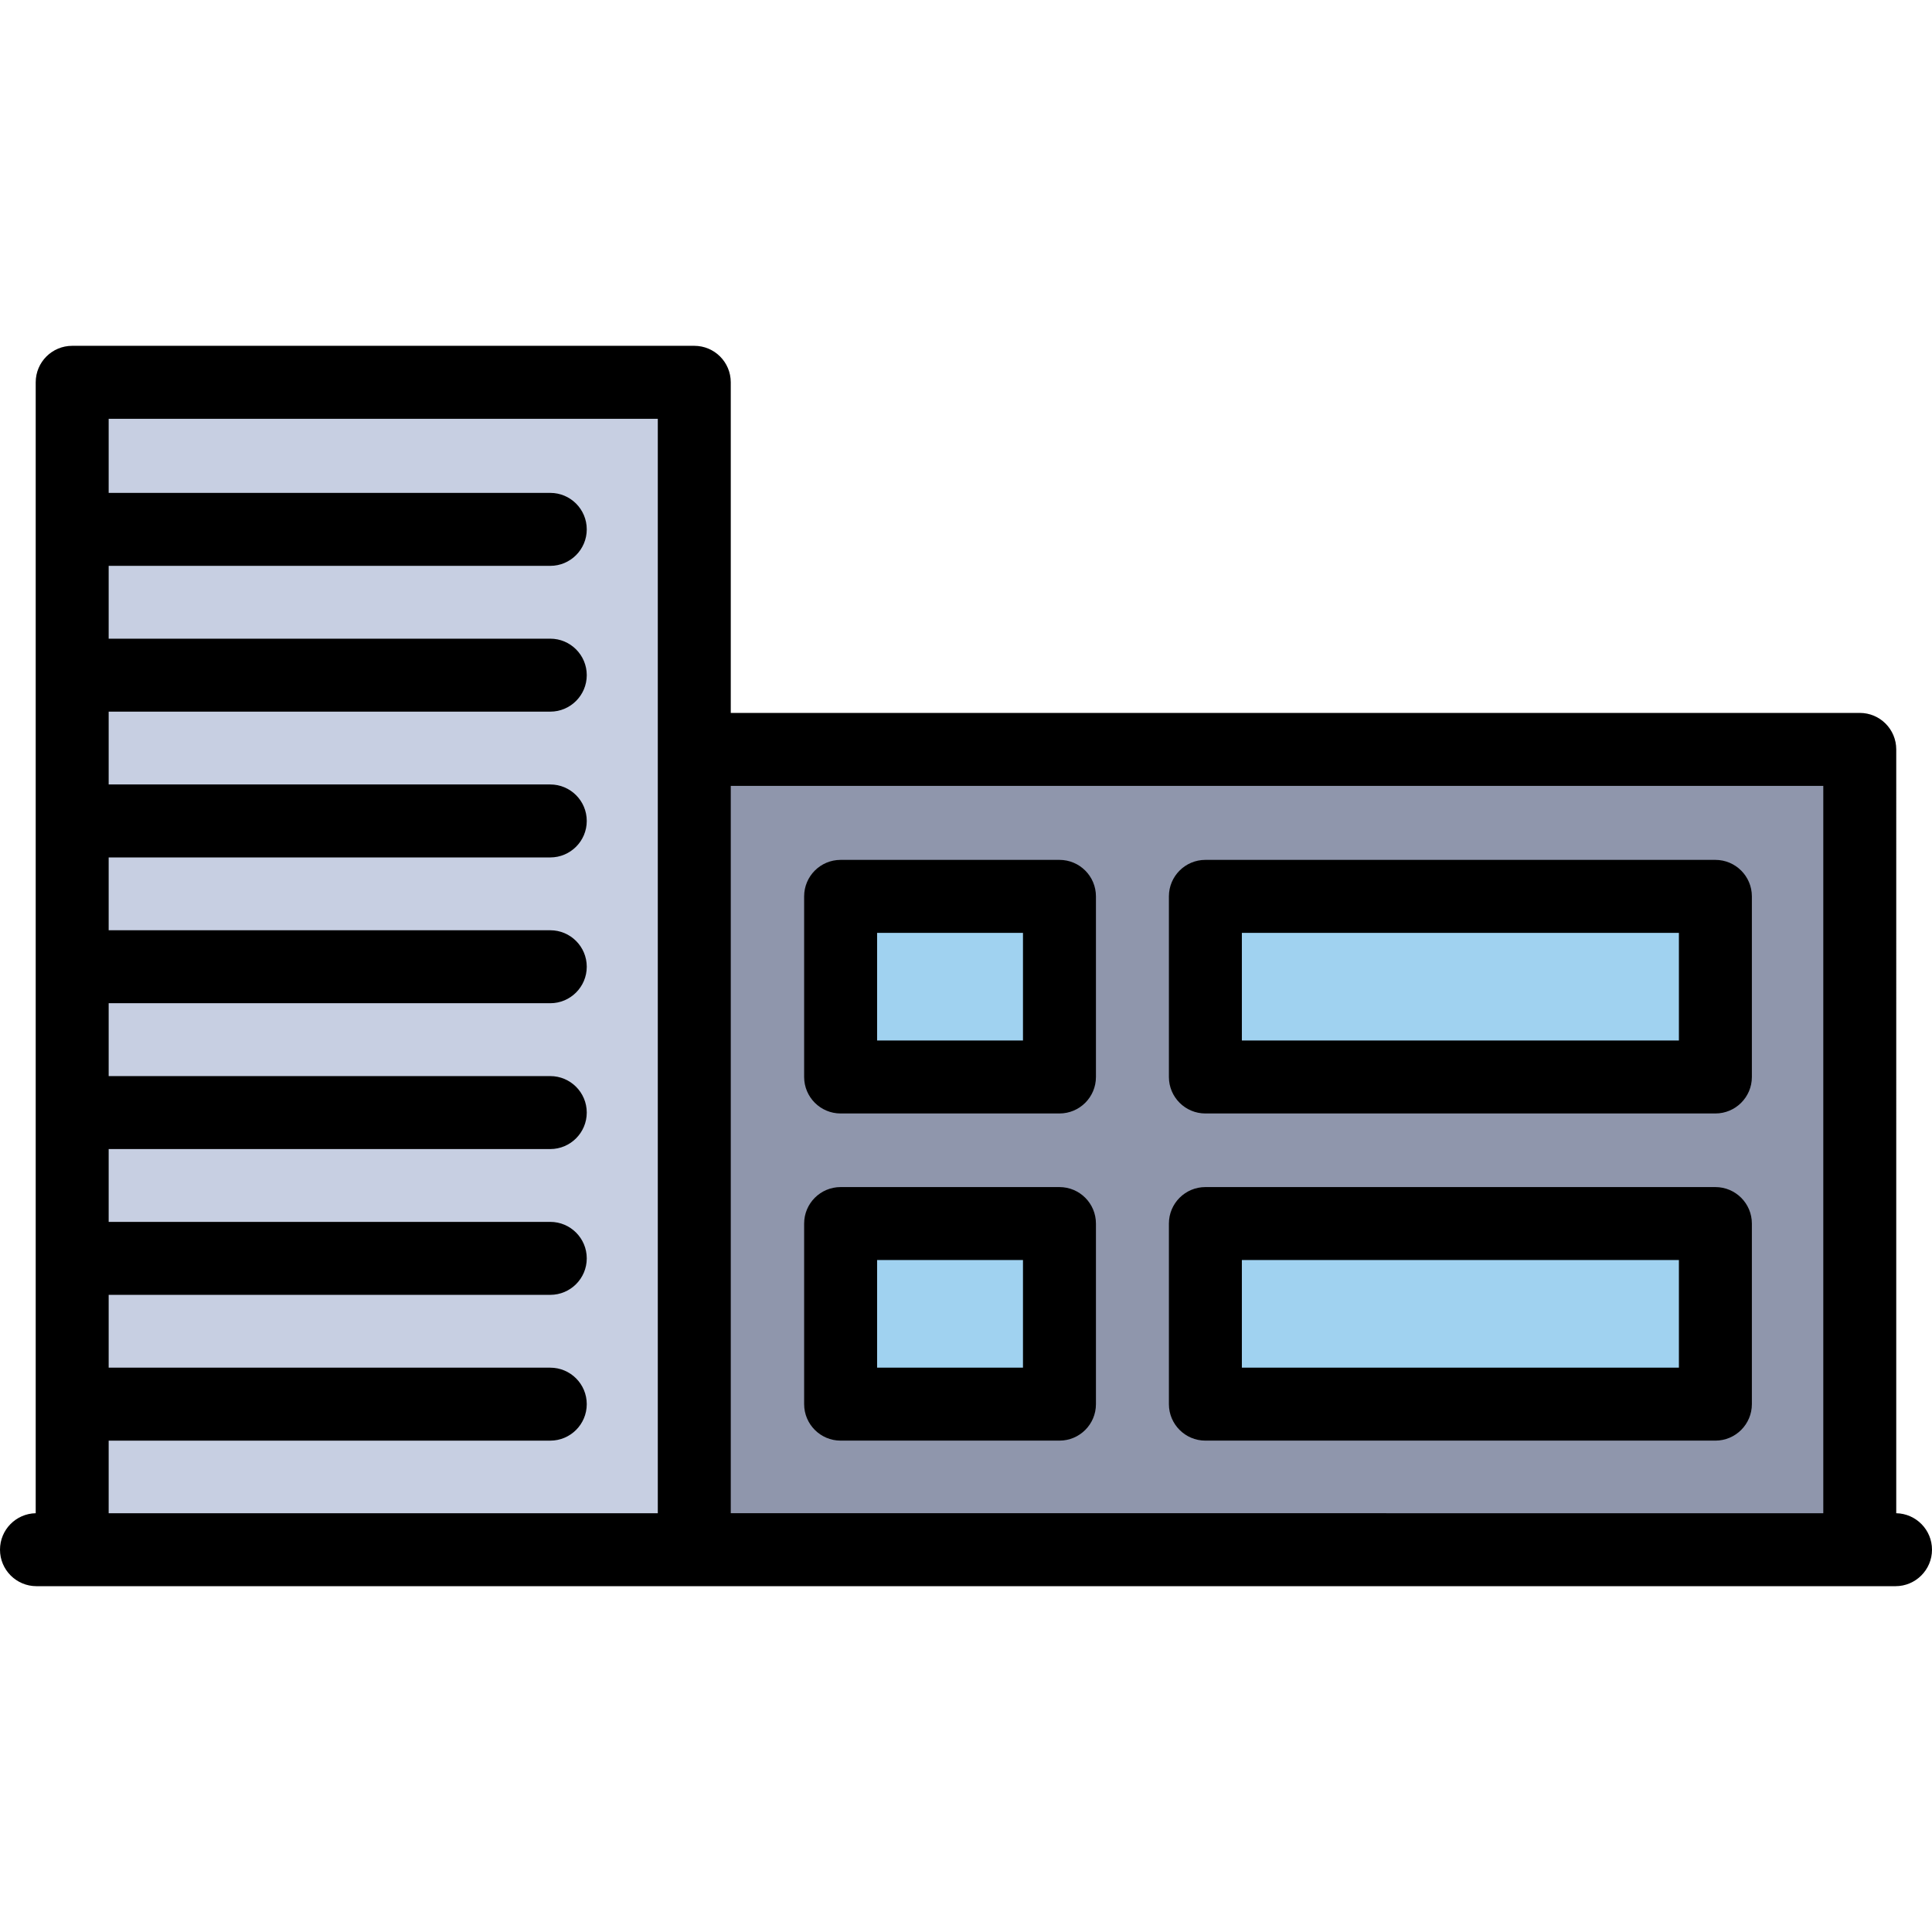 <?xml version="1.0" encoding="iso-8859-1"?>
<!-- Uploaded to: SVG Repo, www.svgrepo.com, Generator: SVG Repo Mixer Tools -->
<svg version="1.1" id="Layer_1" xmlns="http://www.w3.org/2000/svg" xmlns:xlink="http://www.w3.org/1999/xlink" 
	 viewBox="0 0 512 512" xml:space="preserve">
<g>
	<rect x="226.398" y="327.875" style="fill:#A0D2F0;" width="50.744" height="40.605"/>
	<rect x="323.065" y="327.875" style="fill:#A0D2F0;" width="127.906" height="40.605"/>
	<rect x="323.065" y="241.166" style="fill:#A0D2F0;" width="127.906" height="40.617"/>
</g>
<path style="fill:#8F96AC;" d="M187.618,202.222v204.839h301.614V202.222L187.618,202.222L187.618,202.222z M284.393,372.112
	c0,1.999-1.627,3.625-3.625,3.625h-57.995c-1.999,0-3.625-1.627-3.625-3.625v-47.856c0-1.999,1.627-3.625,3.625-3.625h57.995
	c1.999,0,3.625,1.627,3.625,3.625V372.112z M284.393,285.415c0,1.999-1.627,3.625-3.625,3.625h-57.995
	c-1.999,0-3.625-1.627-3.625-3.625v-47.868c0-1.999,1.627-3.625,3.625-3.625h57.995c1.999,0,3.625,1.627,3.625,3.625V285.415z
	 M458.222,372.112c0,1.999-1.627,3.625-3.625,3.625H319.44c-1.999,0-3.625-1.627-3.625-3.625v-47.856
	c0-1.999,1.627-3.625,3.625-3.625h135.157c1.999,0,3.625,1.627,3.625,3.625L458.222,372.112L458.222,372.112z M458.222,285.415
	c0,1.999-1.627,3.625-3.625,3.625H319.44c-1.999,0-3.625-1.627-3.625-3.625v-47.868c0-1.999,1.627-3.625,3.625-3.625h135.157
	c1.999,0,3.625,1.627,3.625,3.625L458.222,285.415L458.222,285.415z"/>
<rect x="226.398" y="241.166" style="fill:#A0D2F0;" width="50.744" height="40.617"/>
<path style="fill:#C7CFE2;" d="M22.756,136.662h123.072c1.999,0,3.625,1.627,3.625,3.625c0,1.999-1.627,3.625-3.625,3.625H22.756
	v31.384h123.072c1.999,0,3.625,1.627,3.625,3.625c0,1.999-1.627,3.625-3.625,3.625H22.756v31.384h123.072
	c1.999,0,3.625,1.627,3.625,3.625c0,1.999-1.627,3.625-3.625,3.625H22.756v31.384h123.072c1.999,0,3.625,1.627,3.625,3.625
	c0,1.999-1.627,3.625-3.625,3.625H22.756v31.397h123.072c1.999,0,3.625,1.627,3.625,3.625s-1.627,3.625-3.625,3.625H22.756v31.384
	h123.072c1.999,0,3.625,1.627,3.625,3.625c0,1.999-1.627,3.625-3.625,3.625H22.756v31.384h123.072c1.999,0,3.625,1.627,3.625,3.625
	s-1.627,3.625-3.625,3.625H22.756v31.324h157.611V104.939H22.756V136.662z"/>
<path d="M502.525,401.019c5.245,0.109,9.475,4.387,9.475,9.668c0,5.329-4.338,9.668-9.668,9.668H9.668
	c-5.342,0-9.668-4.338-9.668-9.668c0-5.281,4.218-9.559,9.462-9.668V101.314c0-5.342,4.338-9.668,9.668-9.668h164.862
	c5.342,0,9.668,4.326,9.668,9.668v87.615h299.197c5.342,0,9.668,4.326,9.668,9.668L502.525,401.019L502.525,401.019z
	 M483.19,401.019V208.265H193.66v192.754H483.19z M174.324,401.019V198.597v-87.615H28.798v19.638h117.03
	c5.329,0,9.668,4.326,9.668,9.668c0,5.329-4.338,9.668-9.668,9.668H28.798v19.3h117.03c5.329,0,9.668,4.326,9.668,9.668
	c0,5.342-4.338,9.668-9.668,9.668H28.798v19.3h117.03c5.329,0,9.668,4.326,9.668,9.668c0,5.342-4.338,9.668-9.668,9.668H28.798v19.3
	h117.03c5.329,0,9.668,4.326,9.668,9.668s-4.338,9.668-9.668,9.668H28.798v19.312h117.03c5.329,0,9.668,4.326,9.668,9.668
	c0,5.329-4.338,9.668-9.668,9.668H28.798v19.3h117.03c5.329,0,9.668,4.326,9.668,9.668c0,5.342-4.338,9.668-9.668,9.668H28.798v19.3
	h117.03c5.329,0,9.668,4.326,9.668,9.668s-4.338,9.668-9.668,9.668H28.798v19.239H174.324z"/>
<path d="M464.265,324.255v47.856c0,5.342-4.338,9.668-9.668,9.668H319.44c-5.329,0-9.668-4.326-9.668-9.668v-47.856
	c0-5.342,4.338-9.668,9.668-9.668h135.157C459.926,314.587,464.265,318.914,464.265,324.255z M444.929,362.444v-28.52H329.107v28.52
	H444.929z"/>
<path d="M464.265,237.546v47.868c0,5.341-4.338,9.668-9.668,9.668H319.44c-5.329,0-9.668-4.326-9.668-9.668v-47.868
	c0-5.342,4.338-9.668,9.668-9.668h135.157C459.926,227.878,464.265,232.205,464.265,237.546z M444.929,275.747v-28.532H329.107
	v28.532H444.929z"/>
<path d="M290.436,324.255v47.856c0,5.342-4.326,9.668-9.668,9.668h-57.995c-5.329,0-9.668-4.326-9.668-9.668v-47.856
	c0-5.342,4.338-9.668,9.668-9.668h57.995C286.109,314.587,290.436,318.914,290.436,324.255z M271.1,362.444v-28.52h-38.66v28.52
	H271.1z"/>
<path d="M290.436,237.546v47.868c0,5.341-4.326,9.668-9.668,9.668h-57.995c-5.329,0-9.668-4.326-9.668-9.668v-47.868
	c0-5.342,4.338-9.668,9.668-9.668h57.995C286.109,227.878,290.436,232.205,290.436,237.546z M271.1,275.747v-28.532h-38.66v28.532
	H271.1z"/>
</svg>